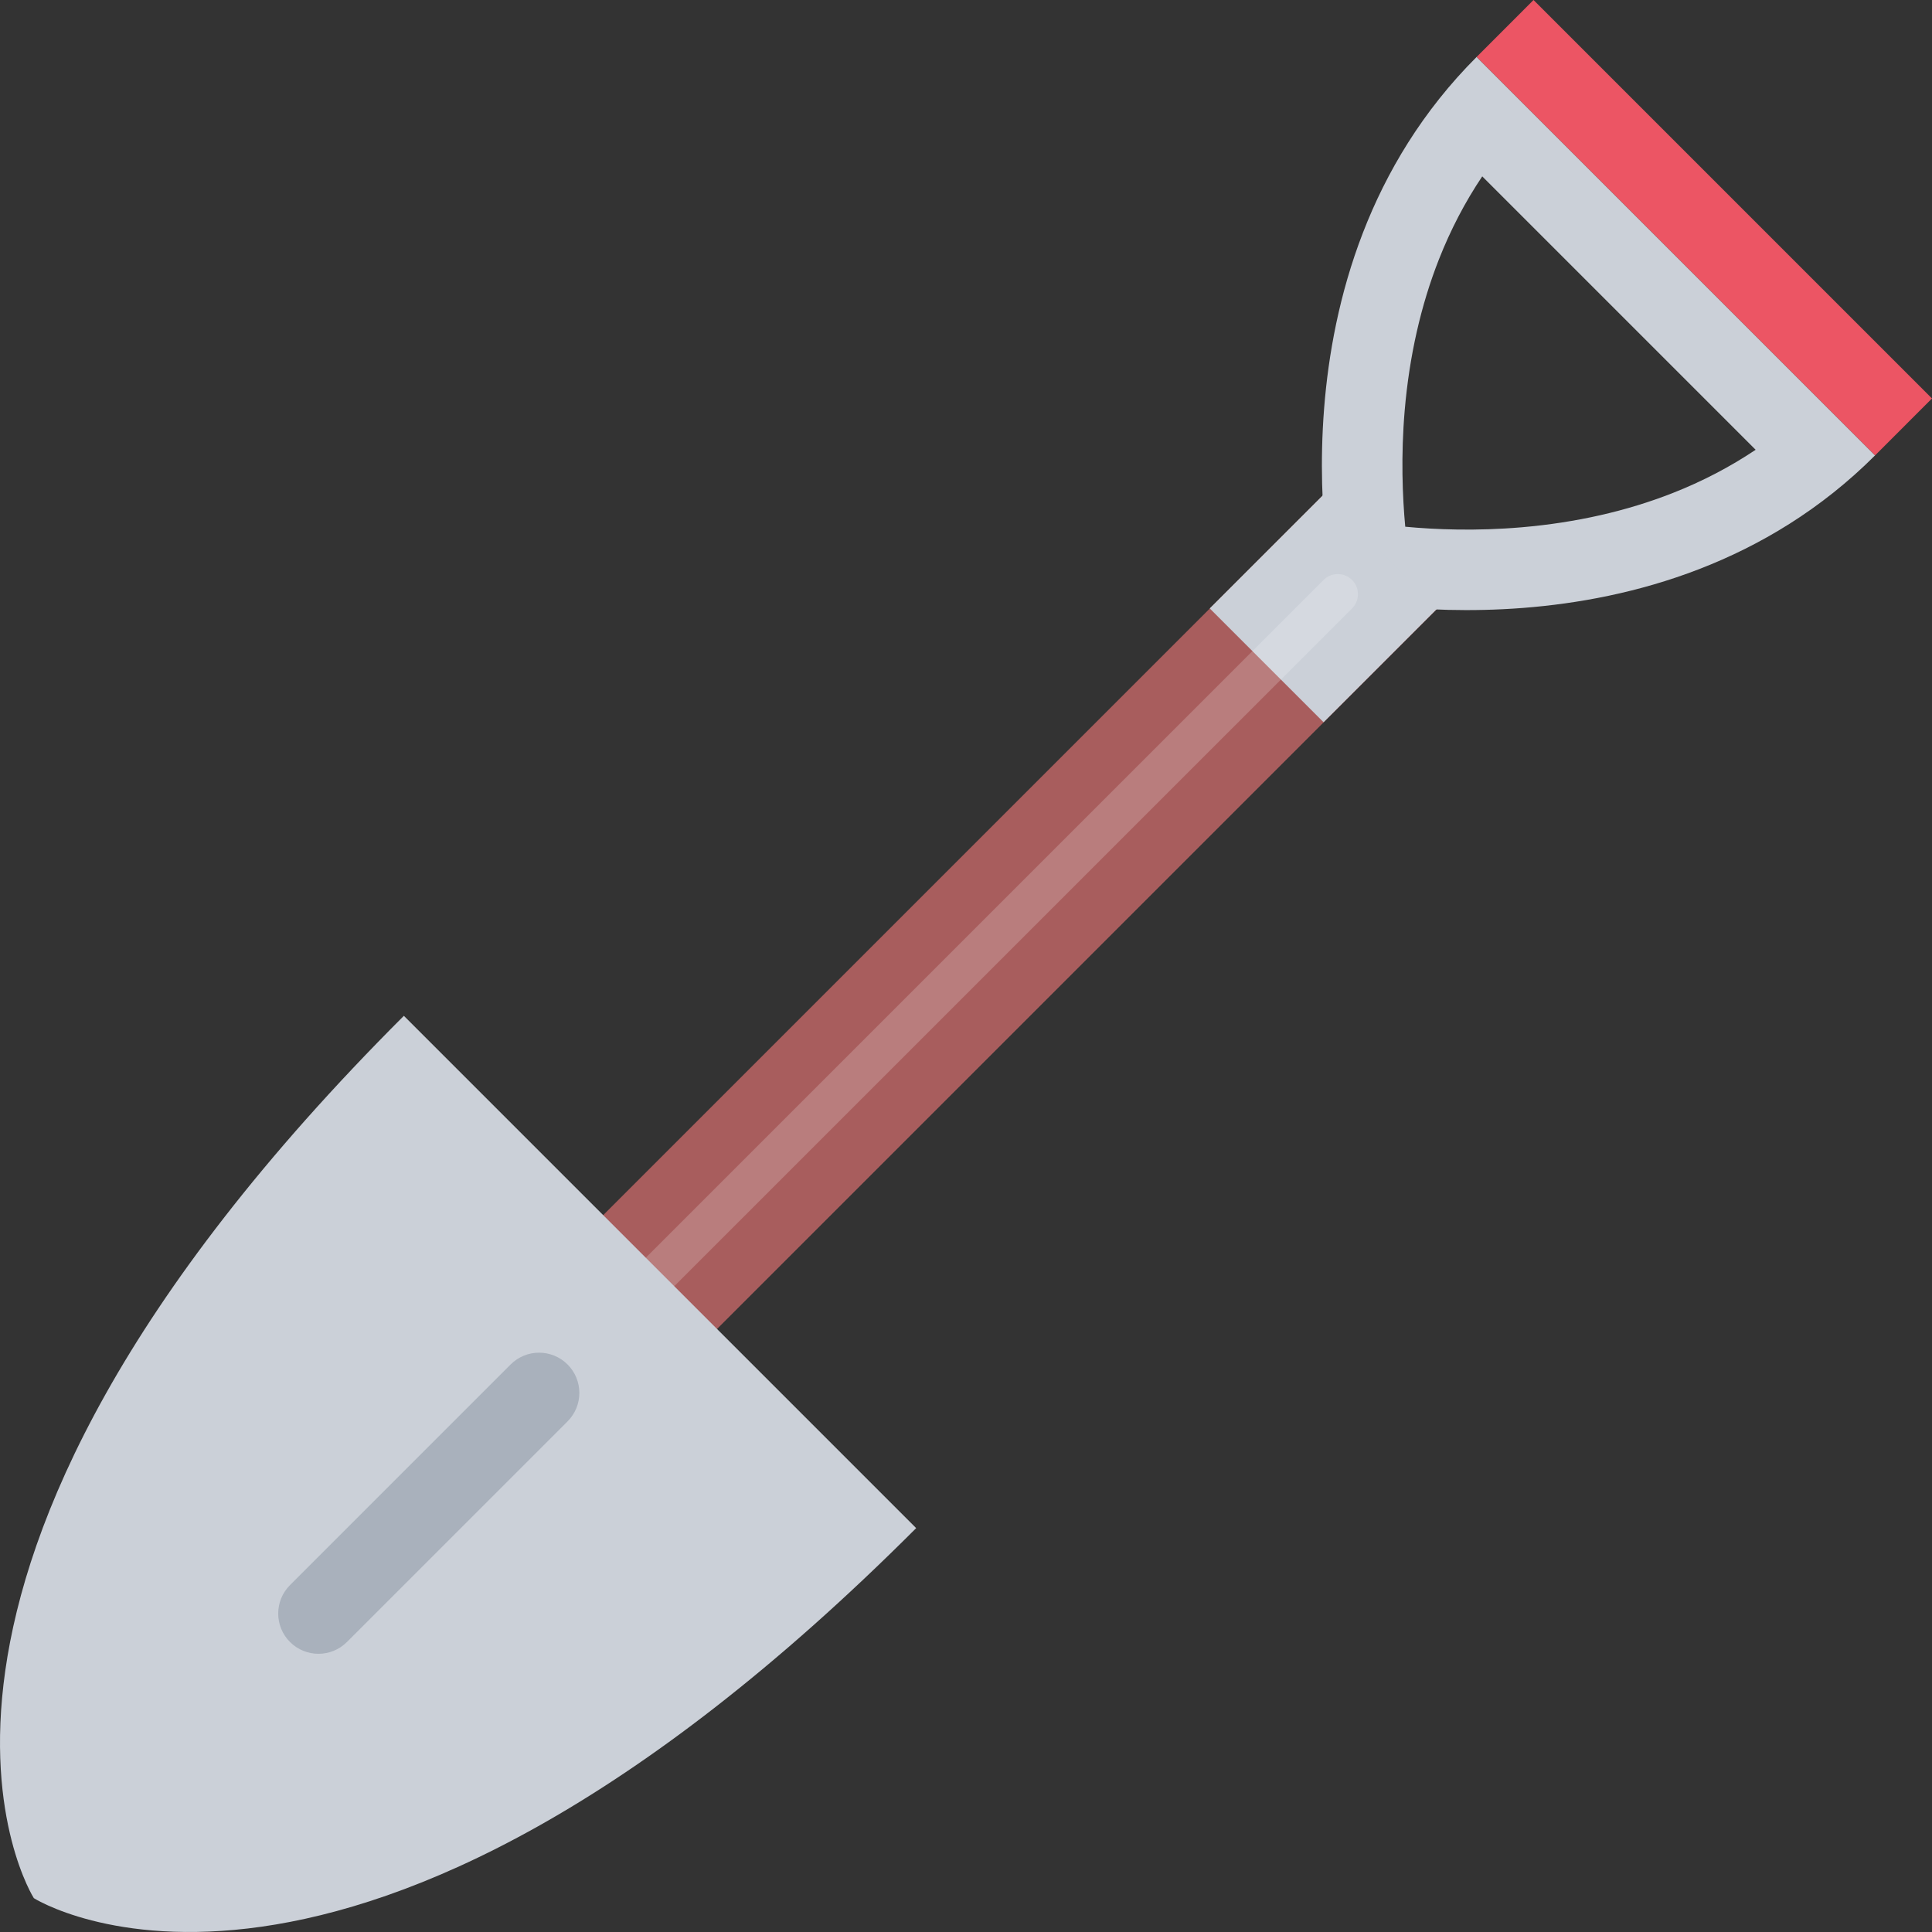 <?xml version="1.0" encoding="iso-8859-1"?>
<!-- Generator: Adobe Illustrator 19.0.0, SVG Export Plug-In . SVG Version: 6.00 Build 0)  -->
<svg version="1.1" id="Layer_1" xmlns="http://www.w3.org/2000/svg" xmlns:xlink="http://www.w3.org/1999/xlink" x="0px" y="0px"
	 viewBox="0 0 511.844 511.844" style="enable-background:new 0 0 511.844 511.844;" xml:space="preserve">
<rect x="0" y="0" width="511.844" height="511.844" fill="#333333" stroke="none"/>
<rect x="214.095" y="87.139" transform="matrix(-0.707 -0.707 0.707 -0.707 206.44 638.335)" style="fill:#A85D5D;" width="42.657" height="378.546"/>
<path style="fill:#CBD0D8;" d="M391.207,15.081C333.709,72.571,353.5,158.342,353.5,158.342s85.77,19.798,143.268-37.7
	L391.207,15.081z M403.156,139.692c-12.105,1.039-22.899,0.602-30.865-0.148c-0.734-7.958-1.172-18.744-0.141-30.865
	c1.233-14.355,4.279-27.796,9.059-39.949c3.094-7.857,6.92-15.214,11.481-22.001l72.431,72.431
	c-6.795,4.553-14.151,8.388-22.008,11.473C430.96,135.412,417.512,138.458,403.156,139.692z"/>
<polygon style="fill:#EC5564;" points="496.768,120.643 391.207,15.081 406.28,0 511.842,105.562 "/>
<polygon style="fill:#CBD0D8;" points="350.656,191.348 320.494,161.185 350.656,131.03 380.819,161.185 "/>
<g style="opacity:0.2;">
	<path style="fill:#FFFFFF;" d="M159.777,352.064c-2.078-2.077-2.078-5.451,0-7.545l190.879-190.871
		c2.078-2.077,5.451-2.077,7.545,0c2.077,2.085,2.077,5.459,0,7.545L167.322,352.064
		C165.244,354.142,161.87,354.142,159.777,352.064z"/>
</g>
<path style="fill:#CBD0D8;" d="M174.866,336.99l-67.87-67.87C-43.864,419.887,8.964,502.877,8.964,502.877
	s82.99,52.843,233.757-98.032L174.866,336.99z"/>
<path style="fill:#A9B1BC;" d="M150.359,376.571c4.17-4.17,4.17-10.918,0-15.088c-4.171-4.156-10.919-4.156-15.074,0l0,0l0,0
	l-58.451,58.45l0,0c-4.17,4.171-4.17,10.919,0,15.089c4.171,4.155,10.919,4.155,15.074,0L150.359,376.571L150.359,376.571z"/>
<g>
</g>
<g>
</g>
<g>
</g>
<g>
</g>
<g>
</g>
<g>
</g>
<g>
</g>
<g>
</g>
<g>
</g>
<g>
</g>
<g>
</g>
<g>
</g>
<g>
</g>
<g>
</g>
<g>
</g>
</svg>

